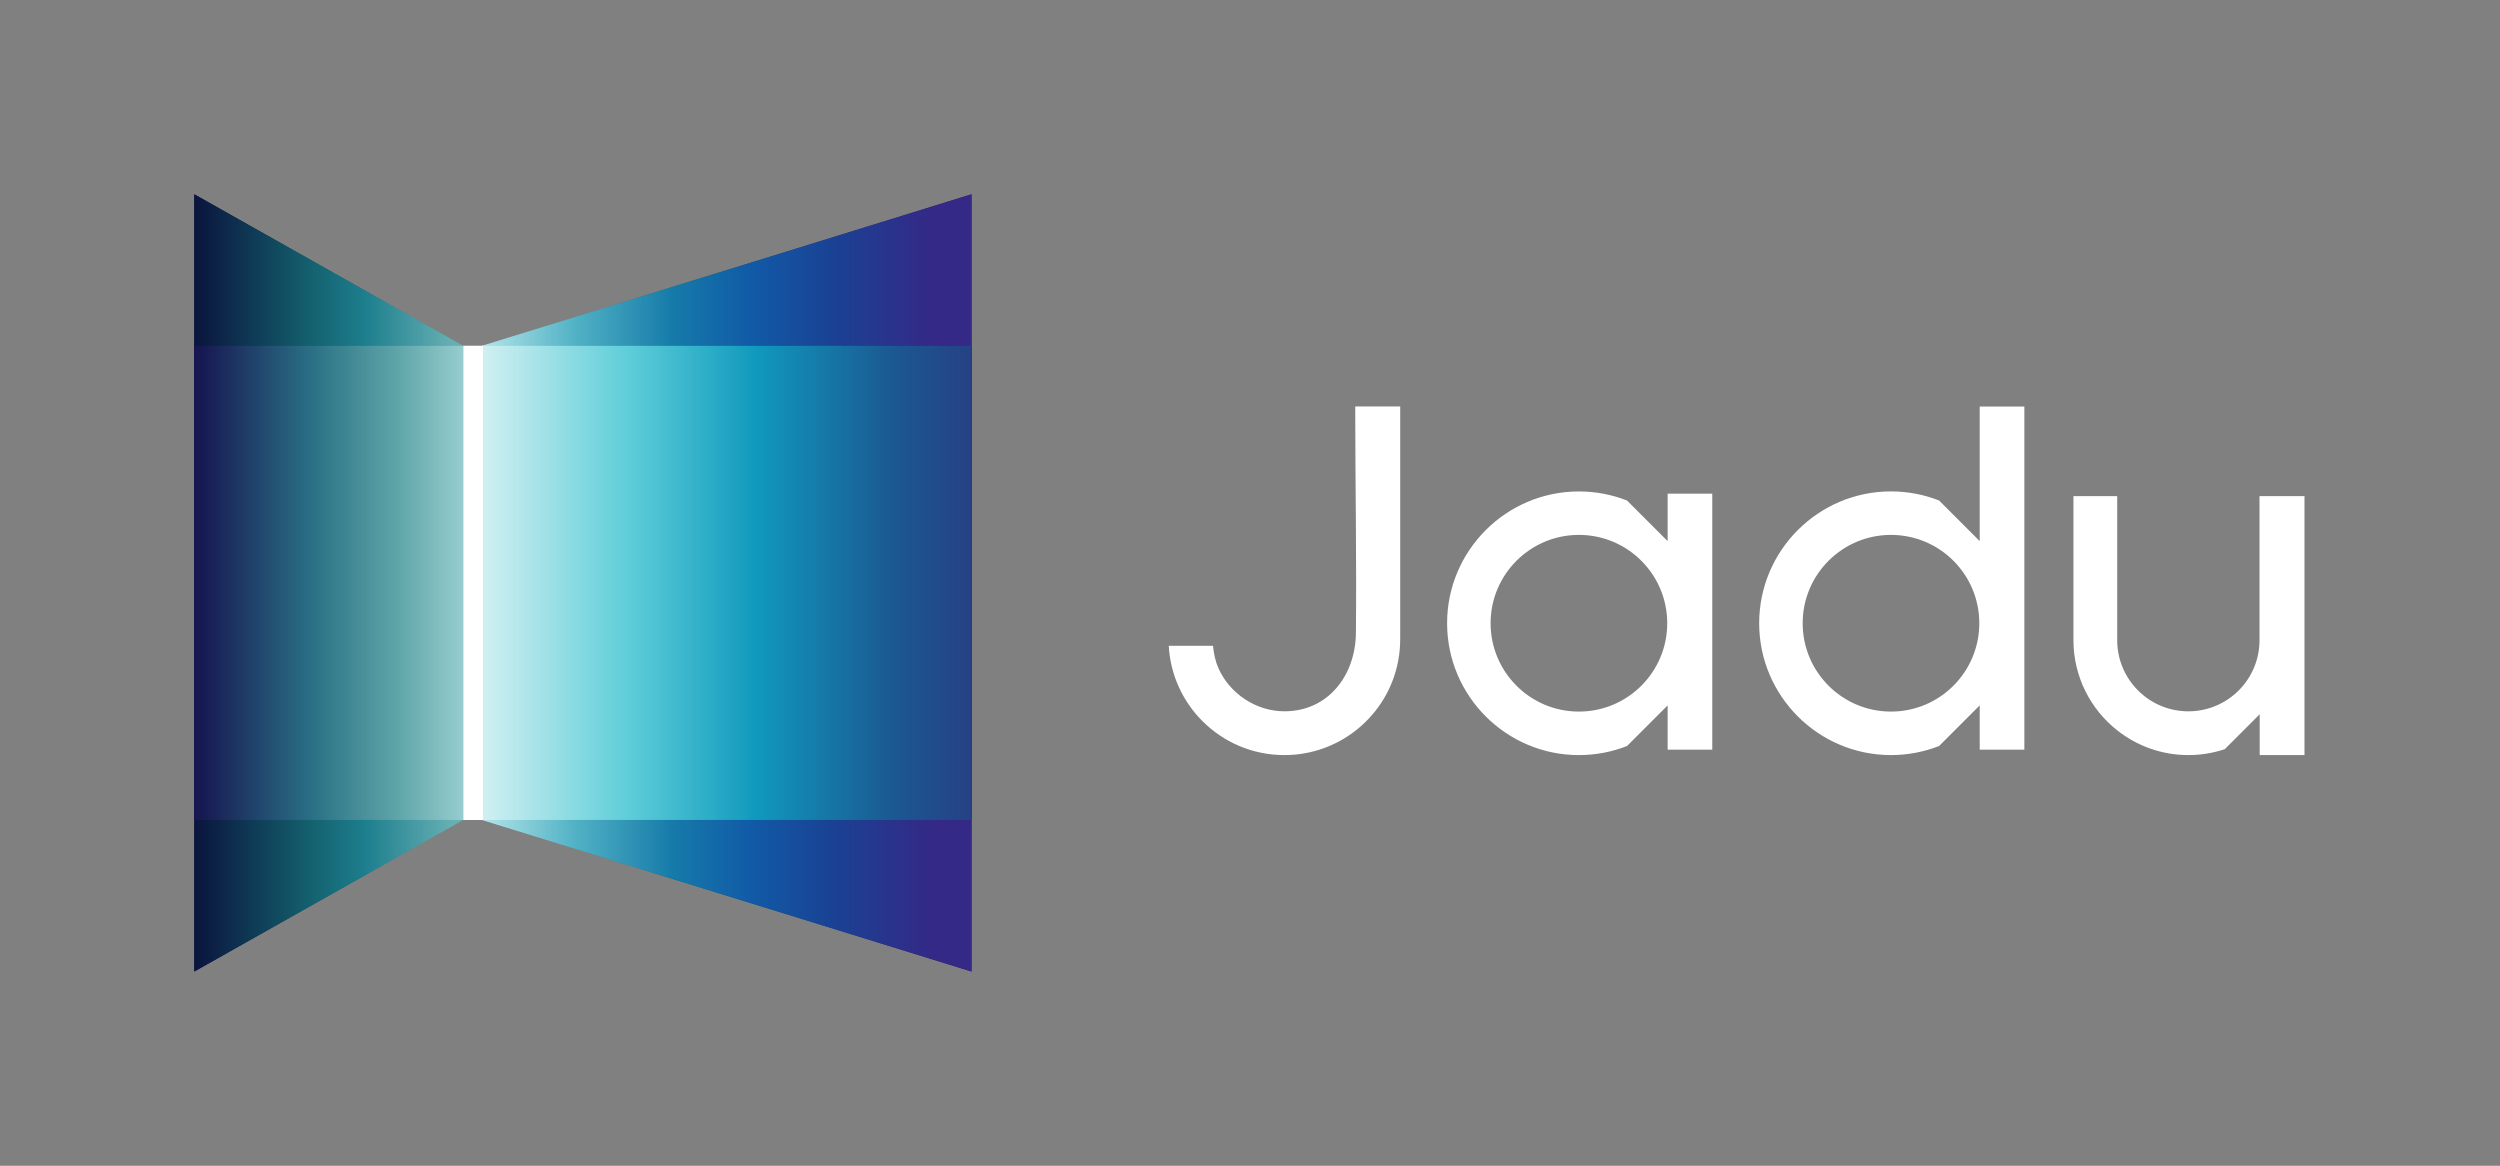 <?xml version="1.0" encoding="UTF-8"?>
<svg id="_레이어_1" xmlns="http://www.w3.org/2000/svg" xmlns:xlink="http://www.w3.org/1999/xlink" version="1.1" viewBox="0 0 965 450">
  <rect x="0" y="0" width="965" height="450" fill="#808080" stroke="none"/>
  <!-- Generator: Adobe Illustrator 29.7.1, SVG Export Plug-In . SVG Version: 2.1.1 Build 8)  -->
  <defs>
    <style>
      .st0 {
        fill: url(#_무제_그라디언트);
      }

      .st1 {
        fill: url(#_무제_그라디언트_6);
      }

      .st2 {
        fill: url(#_무제_그라디언트_4);
      }

      .st3 {
        fill: url(#_무제_그라디언트_7);
      }

      .st4 {
        fill: url(#_무제_그라디언트_5);
      }

      .st5 {
        fill: url(#_무제_그라디언트_8);
      }

      .st6 {
        fill: url(#_무제_그라디언트_2);
      }

      .st7 {
        fill: url(#_무제_그라디언트_3);
      }

      .st8 {
        fill: #fff;
      }

      .st9 {
        fill: #0c0c0c;
      }
    </style>
    <linearGradient id="_무제_그라디언트" data-name="무제 그라디언트" x1="68.74" y1="369" x2="178.91" y2="369" gradientTransform="translate(0 -144)" gradientUnits="userSpaceOnUse">
      <stop offset=".06" stop-color="#0a143d"/>
      <stop offset=".33" stop-color="#03213b"/>
      <stop offset=".48" stop-color="#012f44"/>
      <stop offset=".65" stop-color="#00485b"/>
      <stop offset="1" stop-color="#4e7979"/>
    </linearGradient>
    <linearGradient id="_무제_그라디언트_2" data-name="무제 그라디언트 2" x1="76.68" y1="369" x2="214.26" y2="369" gradientTransform="translate(0 -144)" gradientUnits="userSpaceOnUse">
      <stop offset="0" stop-color="#0a143d"/>
      <stop offset=".27" stop-color="#1d4e63"/>
      <stop offset=".5" stop-color="#308e99"/>
      <stop offset=".78" stop-color="#b6e2e5"/>
    </linearGradient>
    <linearGradient id="_무제_그라디언트_3" data-name="무제 그라디언트 3" x1="186" y1="369" x2="383.64" y2="369" gradientTransform="translate(0 -144)" gradientUnits="userSpaceOnUse">
      <stop offset="0" stop-color="#b3e4e9"/>
      <stop offset=".18" stop-color="#52a8b4"/>
      <stop offset=".37" stop-color="#01718c"/>
      <stop offset=".52" stop-color="#01507c"/>
      <stop offset=".66" stop-color="#1d377e"/>
      <stop offset=".91" stop-color="#28145a"/>
    </linearGradient>
    <linearGradient id="_무제_그라디언트_4" data-name="무제 그라디언트 4" x1="187.08" y1="369" x2="373.69" y2="369" gradientTransform="translate(0 -144)" gradientUnits="userSpaceOnUse">
      <stop offset="0" stop-color="#cfeff1"/>
      <stop offset=".17" stop-color="#83cbd2"/>
      <stop offset=".3" stop-color="#4cb1bc"/>
      <stop offset=".48" stop-color="#0092a6"/>
      <stop offset=".65" stop-color="#006f93"/>
      <stop offset=".79" stop-color="#005384"/>
      <stop offset=".99" stop-color="#1d306e"/>
    </linearGradient>
    <linearGradient id="_무제_그라디언트_5" data-name="무제 그라디언트 5" x1="68.71" y1="369" x2="174.69" y2="369" gradientTransform="translate(0 -144)" gradientUnits="userSpaceOnUse">
      <stop offset=".06" stop-color="#0a143d"/>
      <stop offset=".49" stop-color="#14626f"/>
      <stop offset=".68" stop-color="#1d7e8d"/>
      <stop offset="1" stop-color="#66b0b4"/>
    </linearGradient>
    <linearGradient id="_무제_그라디언트_6" data-name="무제 그라디언트 6" x1="76.68" y1="369" x2="214.76" y2="369" gradientTransform="translate(0 -144)" gradientUnits="userSpaceOnUse">
      <stop offset="0" stop-color="#171751"/>
      <stop offset=".32" stop-color="#2a7186"/>
      <stop offset=".55" stop-color="#5da4a7"/>
      <stop offset=".74" stop-color="#97cdce"/>
    </linearGradient>
    <linearGradient id="_무제_그라디언트_7" data-name="무제 그라디언트 7" x1="186.42" y1="369" x2="383.62" y2="369" gradientTransform="translate(0 -144)" gradientUnits="userSpaceOnUse">
      <stop offset="0" stop-color="#b3e4e9"/>
      <stop offset=".18" stop-color="#51b2c5"/>
      <stop offset=".37" stop-color="#167ba9"/>
      <stop offset=".52" stop-color="#115ba7"/>
      <stop offset=".69" stop-color="#1a4193"/>
      <stop offset=".88" stop-color="#342986"/>
    </linearGradient>
    <linearGradient id="_무제_그라디언트_8" data-name="무제 그라디언트 8" x1="187.49" y1="369" x2="373.7" y2="369" gradientTransform="translate(0 -144)" gradientUnits="userSpaceOnUse">
      <stop offset="0" stop-color="#cfeff1"/>
      <stop offset=".3" stop-color="#5ccdd8"/>
      <stop offset=".56" stop-color="#1099bd"/>
      <stop offset=".84" stop-color="#1b5992"/>
      <stop offset="1" stop-color="#254285"/>
    </linearGradient>
  </defs>
  <g>
    <path class="st8" d="M540.48,156.91v89.85c0,.75-.02,1.5-.06,2.24-.06,1.29-.18,2.56-.35,3.81-1.6,11.9-7.89,22.3-16.95,29.31-7.56,5.86-17.05,9.34-27.35,9.34-12.34,0-23.52-5-31.61-13.1-7.54-7.53-12.4-17.75-13.02-29.09h17.09c.27,2.97.87,5.88,2.06,8.59,4.36,9.93,14.62,16.7,25.48,16.7,17.14,0,27.44-14.13,27.61-30.15.3-28.72-.26-58.79-.26-87.51h17.36ZM643.71,190.54v18.34l-15.67-15.67c-5.76-2.27-12.03-3.51-18.58-3.51-28.05,0-50.88,22.83-50.88,50.88s22.83,50.89,50.88,50.89c6.55,0,12.82-1.25,18.58-3.51l15.67-15.67v17.08h17.23v-98.81h-17.23v-.02ZM609.46,274.67c-18.82,0-34.09-15.27-34.09-34.1s15.27-34.1,34.09-34.1,34.09,15.26,34.09,34.1-15.26,34.1-34.09,34.1ZM764.17,156.91v51.96l-15.67-15.67c-5.76-2.27-12.03-3.52-18.58-3.52-28.05,0-50.88,22.83-50.88,50.89s22.83,50.89,50.88,50.89c6.55,0,12.82-1.25,18.58-3.51l15.67-15.67v17.08h17.23v-132.44h-17.23ZM729.92,274.67c-18.82,0-34.09-15.27-34.09-34.1s15.27-34.1,34.09-34.1,34.09,15.26,34.09,34.1-15.26,34.1-34.09,34.1ZM889.53,191.51v99.95h-17.29v-15.76l-13.48,13.48c-4.41,1.48-9.14,2.28-14.05,2.28-10.36,0-19.9-3.57-27.47-9.55-10.28-8.12-16.89-20.71-16.89-34.8v-55.6h16.89v55.6c0,15.17,12.3,27.46,27.47,27.46s27.46-12.29,27.46-27.46v-55.6h17.36,0Z"/>
    <g>
      <path class="st0" d="M178.5,316.51l-103.5,58.49V75l103.5,58.49v183.01h0Z"/>
      <path class="st6" d="M75,316.5h103.5v-183h-103.5v183Z"/>
      <path class="st7" d="M186,316.51l189,58.49V75l-189,58.49v183.01h0Z"/>
      <path class="st2" d="M375,133.5h-189v183h189v-183Z"/>
      <path class="st8" d="M186,133.5h-7.5v183h7.5v-183Z"/>
      <path class="st4" d="M178.88,316.5l-103.88,58.5V75l103.88,58.5v183.01h0Z"/>
      <path class="st1" d="M75,316.5h103.88v-183h-103.88s0,183,0,183Z"/>
      <path class="st3" d="M186.42,316.5l188.58,58.5V75l-188.58,58.5v183.01h0Z"/>
      <path class="st5" d="M375,133.5h-188.58v183h188.58v-183Z"/>
      <path class="st8" d="M186.42,133.5h-7.5v183h7.5v-183Z"/>
    </g>
  </g>
</svg>